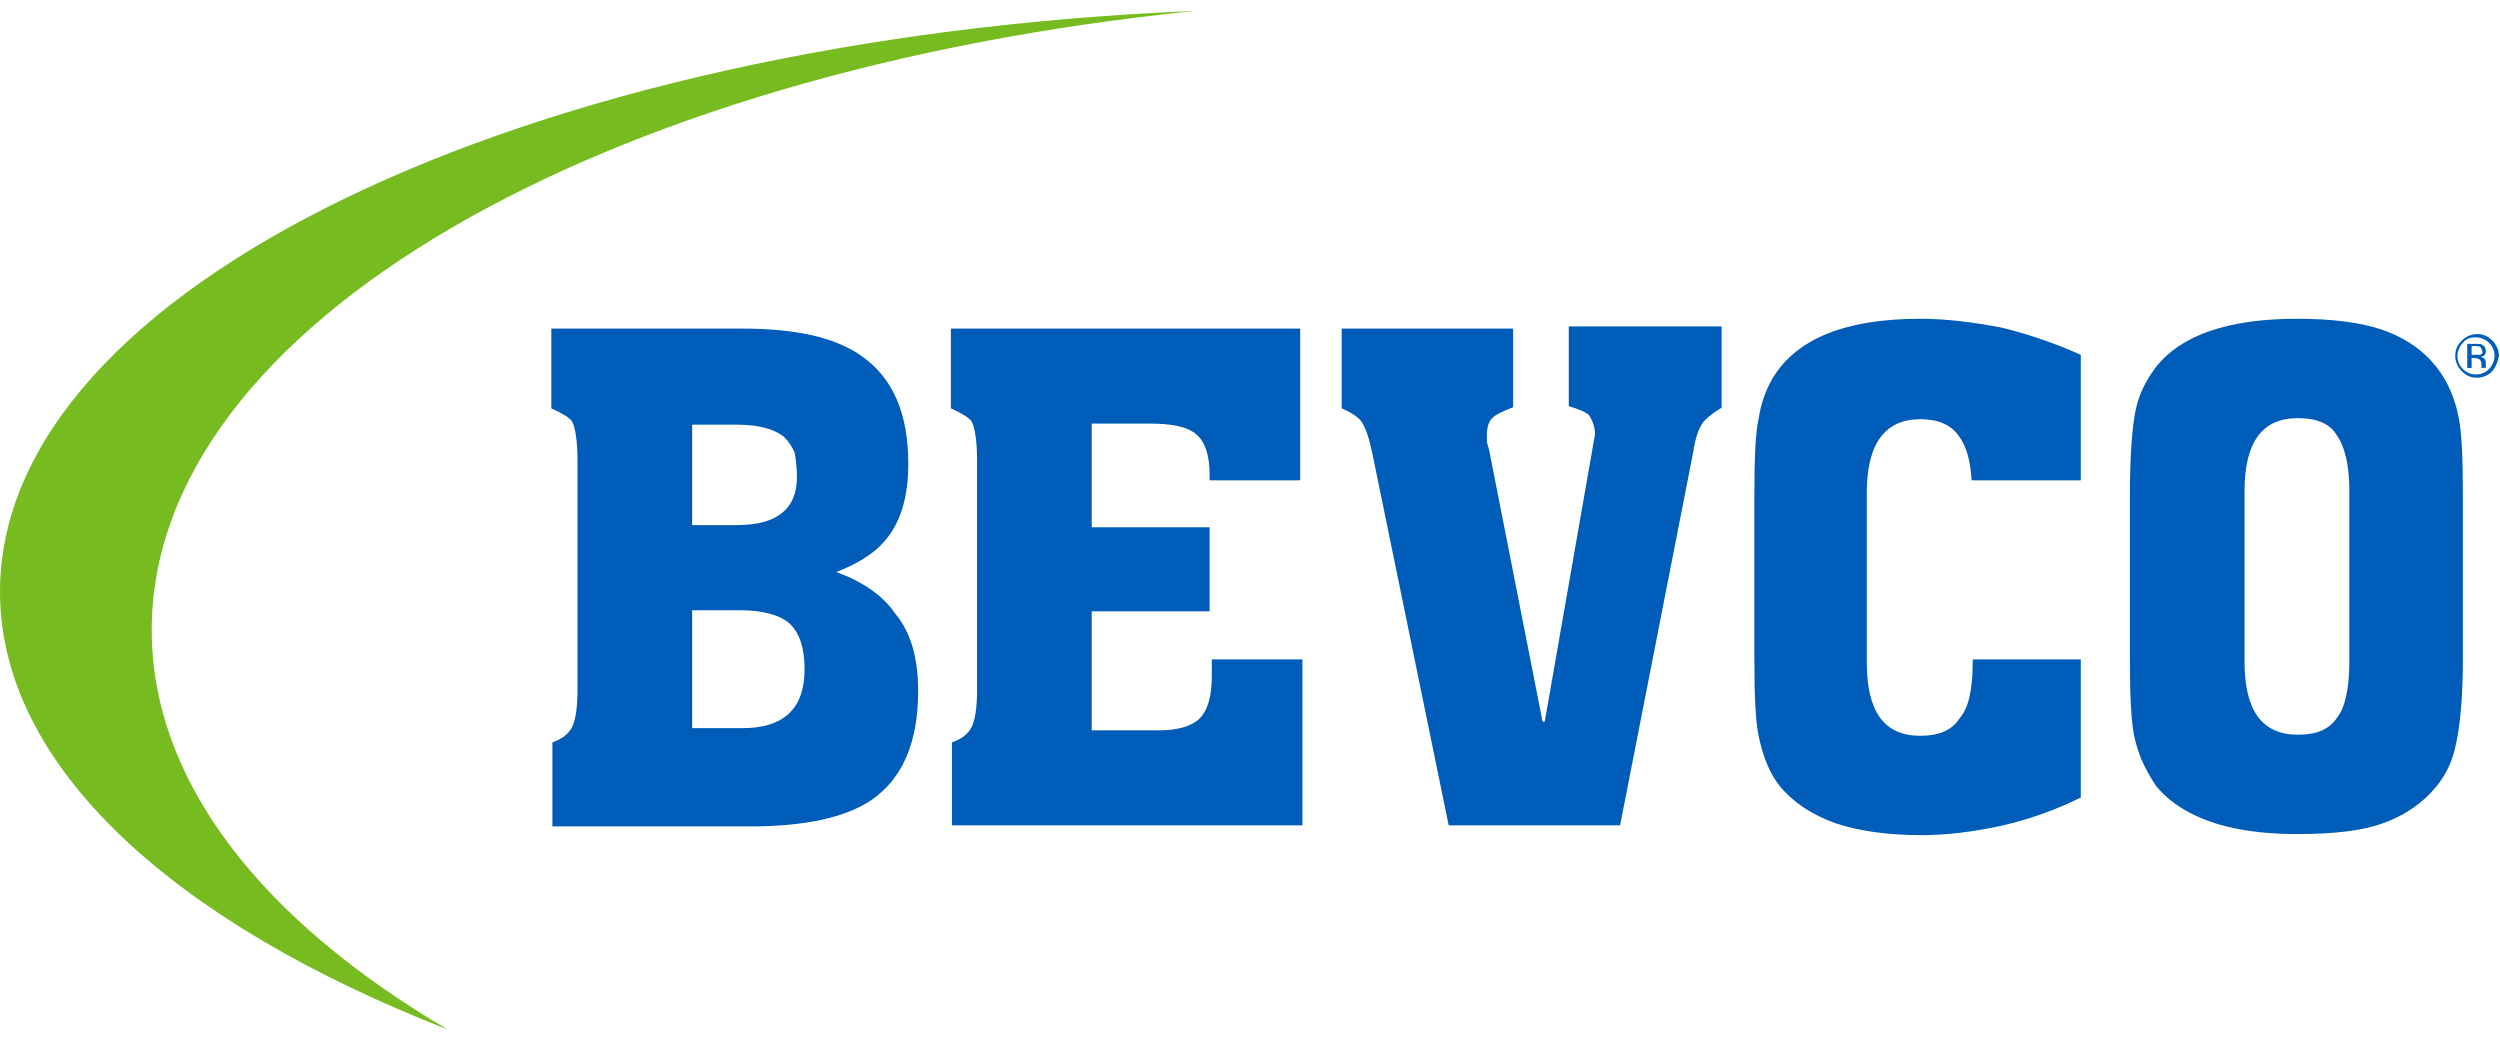 <?xml version="1.0" encoding="utf-8" standalone="no"?>
<!-- Generator: Adobe Illustrator 26.5.0, SVG Export Plug-In . SVG Version: 6.00 Build 0)  --><svg xmlns="http://www.w3.org/2000/svg" xmlns:xlink="http://www.w3.org/1999/xlink" id="Layer_1" style="enable-background:new 0 0 229 96;" version="1.1" viewBox="0 0 229 96" x="0px" xml:space="preserve" y="0px">
<style type="text/css">
	.st0{fill:#76BC21;}
	.st1{fill:#005CB9;}
	.st2{display:none;}
	.st3{display:inline;fill:#929497;}
</style>
<g>
	<g>
		<path class="st0" d="M13.9,57.7c0-27.9,41-51.2,95.6-56.7C48.1,3.5,0,26.4,0,54.2c0,16,15.9,30.3,41,40.1    C24,84.3,13.9,71.6,13.9,57.7z"/>
	</g>
	<g>
		<g>
			<path class="st1" d="M84.1,63.3c0,4.7-1.4,8-4.3,10c-2.4,1.6-6.1,2.4-11.1,2.4H50.6V68c0.9-0.3,1.5-0.8,1.8-1.4     c0.3-0.6,0.5-1.7,0.5-3.4v-21c0-1.8-0.2-3-0.5-3.6c-0.2-0.3-0.8-0.7-1.9-1.2v-7.3h17.5c4.9,0,8.5,0.8,10.9,2.5     c2.9,2,4.3,5.3,4.3,9.9c0,3.8-1.1,6.5-3.4,8.2c-0.8,0.6-1.9,1.2-3.2,1.7c2.5,0.9,4.3,2.2,5.4,3.8C83.5,58,84.1,60.4,84.1,63.3z      M73,43.7c0-0.9-0.1-1.6-0.2-2.2c-0.2-0.5-0.5-1-1-1.5c-0.9-0.7-2.3-1.1-4.3-1.1h-4.1v9.2h4.1C71.2,48.1,73,46.6,73,43.7z      M73.7,61.3c0-2-0.5-3.4-1.4-4.2c-0.9-0.8-2.5-1.2-4.5-1.2h-4.4v10.8H68C71.8,66.7,73.7,64.9,73.7,61.3z"/>
			<path class="st1" d="M119.2,75.6h-32V68c0.9-0.3,1.5-0.8,1.8-1.4c0.3-0.6,0.5-1.7,0.5-3.4v-21c0-1.8-0.2-3-0.5-3.6     c-0.2-0.3-0.8-0.7-1.9-1.2v-7.3h32V44l-8.3,0l0-0.5c0-1.8-0.4-3-1.2-3.7c-0.8-0.7-2.2-1-4.3-1H100v9.5h10.8v7.7H100v10.9h6.2     c1.7,0,3-0.4,3.7-1.1c0.7-0.7,1.1-2,1.1-3.8v-1.6h8.3V75.6z"/>
			<path class="st1" d="M157.6,37.4c-0.8,0.5-1.4,1-1.6,1.3c-0.4,0.5-0.7,1.4-0.9,2.7l-6.7,34.2h-15.7l-7-34.1     c-0.3-1.4-0.6-2.3-1-2.9c-0.3-0.4-0.9-0.8-1.8-1.2v-7.3h15.7v7.2c-1,0.4-1.6,0.7-1.8,0.9c-0.4,0.3-0.6,0.9-0.6,1.6v0.7l0.2,0.7     l4.9,24.9l0.2,0l4.6-26.3c0-0.7-0.2-1.2-0.5-1.7c-0.2-0.3-0.9-0.6-1.9-0.9v-7.3h14V37.4z"/>
			<path class="st1" d="M190.7,73c-2.4,1.2-4.7,2-7.2,2.6c-2.7,0.6-5.2,0.9-7.5,0.9c-3.2,0-5.8-0.4-7.9-1.1c-2.2-0.8-3.8-1.9-5-3.3     c-0.9-1.1-1.5-2.5-1.9-4.2c-0.4-1.5-0.5-4.1-0.5-7.7V45.4c0-3.4,0.1-5.8,0.4-7.1c0.2-1.3,0.6-2.5,1.3-3.7     c2.2-3.6,6.7-5.4,13.5-5.4c2.3,0,4.8,0.3,7.4,0.8c2.1,0.5,4.6,1.3,7.3,2.5v11.5l-10,0c-0.1-1.8-0.5-3.2-1.2-4.1     c-0.7-1-1.9-1.5-3.5-1.5c-3.2,0-4.9,2.2-4.9,6.7v15.6c0,4.5,1.6,6.7,4.9,6.7c1.7,0,2.9-0.5,3.6-1.6c0.8-0.9,1.2-2.6,1.2-5.1v-0.3     h9.9V73z"/>
			<path class="st1" d="M225.6,60.3c0,3.2-0.2,5.8-0.6,7.7c-0.3,1.6-0.9,2.9-1.8,4c-1.2,1.5-2.9,2.7-4.9,3.4c-1.9,0.7-4.5,1-7.9,1     c-3.9,0-7-0.6-9.3-1.7c-1.5-0.7-2.7-1.6-3.6-2.7c-0.2-0.3-0.6-0.9-1.1-1.9c-0.4-0.8-0.6-1.5-0.8-2.2c-0.4-1.5-0.5-4.1-0.5-7.8     V45.4c0-3.6,0.2-6.2,0.5-7.7c0.3-1.6,1-2.9,1.9-4.1c2.3-2.9,6.6-4.4,12.9-4.4c3.1,0,5.7,0.3,7.8,1c3.7,1.3,6,3.8,6.9,7.5     c0.4,1.6,0.5,4.1,0.5,7.7V60.3z M215.2,60.6V45c0-2.4-0.4-4.1-1.2-5.2c-0.6-1-1.8-1.5-3.5-1.5c-3.3,0-4.9,2.2-4.9,6.7v15.6     c0,4.5,1.6,6.7,4.9,6.7c1.7,0,2.9-0.5,3.6-1.6C214.8,64.8,215.2,63.1,215.2,60.6z"/>
		</g>
		<g>
			<path class="st1" d="M228.3,34c-0.4,0.4-0.9,0.6-1.4,0.6c-0.6,0-1-0.2-1.4-0.6c-0.4-0.4-0.6-0.9-0.6-1.4c0-0.6,0.2-1,0.6-1.4     c0.4-0.4,0.9-0.6,1.4-0.6c0.6,0,1,0.2,1.4,0.6c0.4,0.4,0.6,0.9,0.6,1.4C228.8,33.2,228.6,33.6,228.3,34z M225.6,31.4     c-0.3,0.3-0.5,0.8-0.5,1.2c0,0.5,0.2,0.9,0.5,1.2c0.3,0.3,0.7,0.5,1.2,0.5c0.5,0,0.9-0.2,1.2-0.5c0.3-0.3,0.5-0.8,0.5-1.2     c0-0.5-0.2-0.9-0.5-1.2c-0.3-0.3-0.8-0.5-1.2-0.5C226.3,30.9,225.9,31,225.6,31.4z M226.8,31.5c0.3,0,0.5,0,0.6,0.1     c0.2,0.1,0.3,0.3,0.3,0.6c0,0.2-0.1,0.3-0.2,0.4c-0.1,0-0.2,0.1-0.3,0.1c0.2,0,0.3,0.1,0.4,0.2c0.1,0.1,0.1,0.2,0.1,0.3v0.2     c0,0.1,0,0.1,0,0.2c0,0.1,0,0.1,0,0.1l0,0h-0.4c0,0,0,0,0,0c0,0,0,0,0,0l0-0.1v-0.2c0-0.3-0.1-0.4-0.2-0.5     c-0.1,0-0.2-0.1-0.4-0.1h-0.3v0.9H226v-2.2H226.8z M227.2,31.8c-0.1-0.1-0.3-0.1-0.5-0.1h-0.3v0.8h0.4c0.2,0,0.3,0,0.4,0     c0.2-0.1,0.2-0.2,0.2-0.3C227.3,32,227.3,31.9,227.2,31.8z"/>
		</g>
	</g>
	<g class="st2">
		<path class="st3" d="M58.2,97.6c-0.4,1.3-1.5,2.5-3.9,2.5c-3,0-4-2.1-4-3.9c0-2,1.2-3.9,4-3.9c1.9,0,4.1,0.8,4.1,4.1h-7    c0,1.5,1.1,2.7,2.9,2.7c1.7,0,2.5-0.6,2.9-1.7H58.2z M57.3,95.8c-0.3-1.8-1.6-2.5-3-2.5c-1.3,0-2.8,0.7-3,2.5H57.3z"/>
		<path class="st3" d="M62.4,92.6h1v1.7h0c0.4-0.9,1.1-1.9,2.8-1.9c0.3,0,0.5,0,0.6,0.1v1.1c-0.3-0.1-0.6-0.1-1-0.1    c-1.1,0-2.5,0.7-2.5,2.8v3.7h-1V92.6z"/>
		<path class="st3" d="M77.1,92.6h1v7c0,2.7-2.2,3.4-4.1,3.4c-3.3,0-3.6-1.6-3.7-2.4h1c0.2,0.8,0.4,1.6,2.8,1.6c1.9,0,3-0.9,3-2.6    v-1.3h0c-0.4,0.7-1.3,1.7-3.2,1.7c-1.8,0-3.9-1-3.9-3.8c0-1.9,1.2-3.7,4-3.7c1.4,0,2.6,0.5,3.1,1.6h0V92.6z M74,93.3    c-1.8,0-3,1-3,2.8c0,2.1,1.3,2.9,3.1,2.9c1.7,0,3-1.1,3-2.9C77.1,94.6,76.1,93.3,74,93.3z"/>
		<path class="st3" d="M86.4,92.4c2.8,0,4.1,1.8,4.1,3.9c0,2-1.3,3.9-4.1,3.9c-2.8,0-4.1-1.8-4.1-3.9C82.3,94.3,83.6,92.4,86.4,92.4    z M86.4,99.3c2,0,3.1-1.2,3.1-3c0-1.7-1.1-3-3.1-3c-2,0-3.1,1.2-3.1,3C83.3,98,84.4,99.3,86.4,99.3z"/>
		<path class="st3" d="M100.8,95.2c0-1.4-0.9-1.9-2.2-1.9c-2,0-3,1-3,2.7v3.9h-1v-7.3h1v1.4h0c0.3-0.8,1.4-1.7,3-1.7    c2.4,0,3.1,1.3,3.1,3v4.5h-1V95.2z"/>
		<path class="st3" d="M110.1,92.4c2.8,0,4.1,1.8,4.1,3.9c0,2-1.3,3.9-4.1,3.9c-2.8,0-4.1-1.8-4.1-3.9    C106,94.3,107.3,92.4,110.1,92.4z M110.1,99.3c2,0,3.1-1.2,3.1-3c0-1.7-1.1-3-3.1-3c-2,0-3.1,1.2-3.1,3    C107,98,108.2,99.3,110.1,99.3z"/>
		<path class="st3" d="M129.8,95.3c0-1.3-0.7-2-2.2-2c-1.6,0-2.5,0.9-2.5,2.3v4.3h-1V95c0-0.9-0.7-1.7-2.1-1.7    c-1.5,0-2.6,0.9-2.6,2.5v4.1h-1v-7.3h1V94h0c0.4-0.8,1.2-1.6,2.9-1.6c1.6,0,2.4,0.9,2.6,1.6c0.3-0.7,1.4-1.6,2.9-1.6    c2,0,3,1,3,2.5v5h-1V95.3z"/>
		<path class="st3" d="M135.2,89.8h1v1.5h-1V89.8z M135.2,92.6h1v7.3h-1V92.6z"/>
		<path class="st3" d="M148,97.3c-0.2,1-1,2.8-3.7,2.8c-2.6,0-4.1-1.6-4.1-3.9c0-2.2,1.3-3.9,4.1-3.9c2.5,0,3.5,1.6,3.6,2.6h-1    c-0.3-1.2-1.3-1.7-2.6-1.7c-2.1,0-3.1,1.3-3.1,3c0,1.8,1.1,3,3.1,3c1.5,0,2.4-0.8,2.6-2H148z"/>
		<path class="st3" d="M164,94.8c-0.3-1.2-1-1.5-2.5-1.5c-1.1,0-2.1,0.2-2.1,1.2c0,0.8,0.5,0.9,2.7,1.2c2.2,0.3,3.1,0.7,3.1,2.1    c0,1.4-1.2,2.3-3.5,2.3c-2.3,0-3.7-0.8-3.7-2.5h1c0.2,1.2,0.9,1.6,2.7,1.6c1.4,0,2.4-0.3,2.4-1.4c0-0.7-0.5-1.1-2.8-1.3    c-2.3-0.2-3.1-0.8-3.1-2c0-1.3,1-2.2,3.1-2.2c2.4,0,3.3,0.9,3.5,2.4H164z"/>
		<path class="st3" d="M176.8,97.6c-0.4,1.3-1.5,2.5-3.9,2.5c-3,0-4-2.1-4-3.9c0-2,1.2-3.9,4-3.9c1.9,0,4.1,0.8,4.1,4.1h-7    c0,1.5,1.1,2.7,2.9,2.7c1.7,0,2.5-0.6,2.9-1.7H176.8z M175.9,95.8c-0.3-1.8-1.6-2.5-3-2.5c-1.3,0-2.8,0.7-3,2.5H175.9z"/>
		<path class="st3" d="M181,94.9c0.2-1.5,1-2.5,3.5-2.5c2.4,0,3.3,0.8,3.3,2.2v3.8c0,0.6,0.2,0.8,0.6,0.8c0.2,0,0.4,0,0.5,0v0.7    c-0.2,0-0.5,0.1-0.9,0.1c-1,0-1.1-0.7-1.1-1.3h0c-0.3,0.5-1,1.5-3.4,1.5c-1.2,0-2.8-0.5-2.8-2.2c0-2,2-2.2,3.6-2.3    c2.3-0.1,2.5-0.3,2.5-1c0-1-0.7-1.4-2.4-1.4c-1.6,0-2.4,0.4-2.5,1.6H181z M186.8,96c-0.5,0.3-1.2,0.3-3.2,0.5    c-1.2,0.1-1.9,0.5-1.9,1.3c0,1.1,1,1.5,2.1,1.5c1.4,0,3-0.8,3-2.3V96z"/>
		<path class="st3" d="M193.1,90.4h1v2.3h2.1v0.8h-2.1v4.8c0,0.6,0.2,0.9,1,0.9c0.5,0,0.8,0,1-0.1v0.9c-0.4,0.1-0.8,0.1-1.1,0.1    c-1.6,0-2-0.6-2-1.8v-4.8h-1.6v-0.8h1.6V90.4z"/>
		<path class="st3" d="M200.1,89.8h1v1.5h-1V89.8z M200.1,92.6h1v7.3h-1V92.6z"/>
		<path class="st3" d="M211.6,95.2c0-1.4-0.9-1.9-2.2-1.9c-2,0-3,1-3,2.7v3.9h-1v-7.3h1v1.4h0c0.3-0.8,1.4-1.7,3-1.7    c2.4,0,3.1,1.3,3.1,3v4.5h-1V95.2z"/>
		<path class="st3" d="M223.8,92.6h1v7c0,2.7-2.2,3.4-4.1,3.4c-3.3,0-3.6-1.6-3.7-2.4h0.9c0.2,0.8,0.4,1.6,2.8,1.6    c1.9,0,3-0.9,3-2.6v-1.3h0c-0.4,0.7-1.3,1.7-3.2,1.7c-1.8,0-3.9-1-3.9-3.8c0-1.9,1.2-3.7,4-3.7c1.4,0,2.6,0.5,3.1,1.6h0V92.6z     M220.7,93.3c-1.8,0-3,1-3,2.8c0,2.1,1.3,2.9,3.1,2.9c1.7,0,3-1.1,3-2.9C223.8,94.6,222.8,93.3,220.7,93.3z"/>
	</g>
</g>
</svg>
